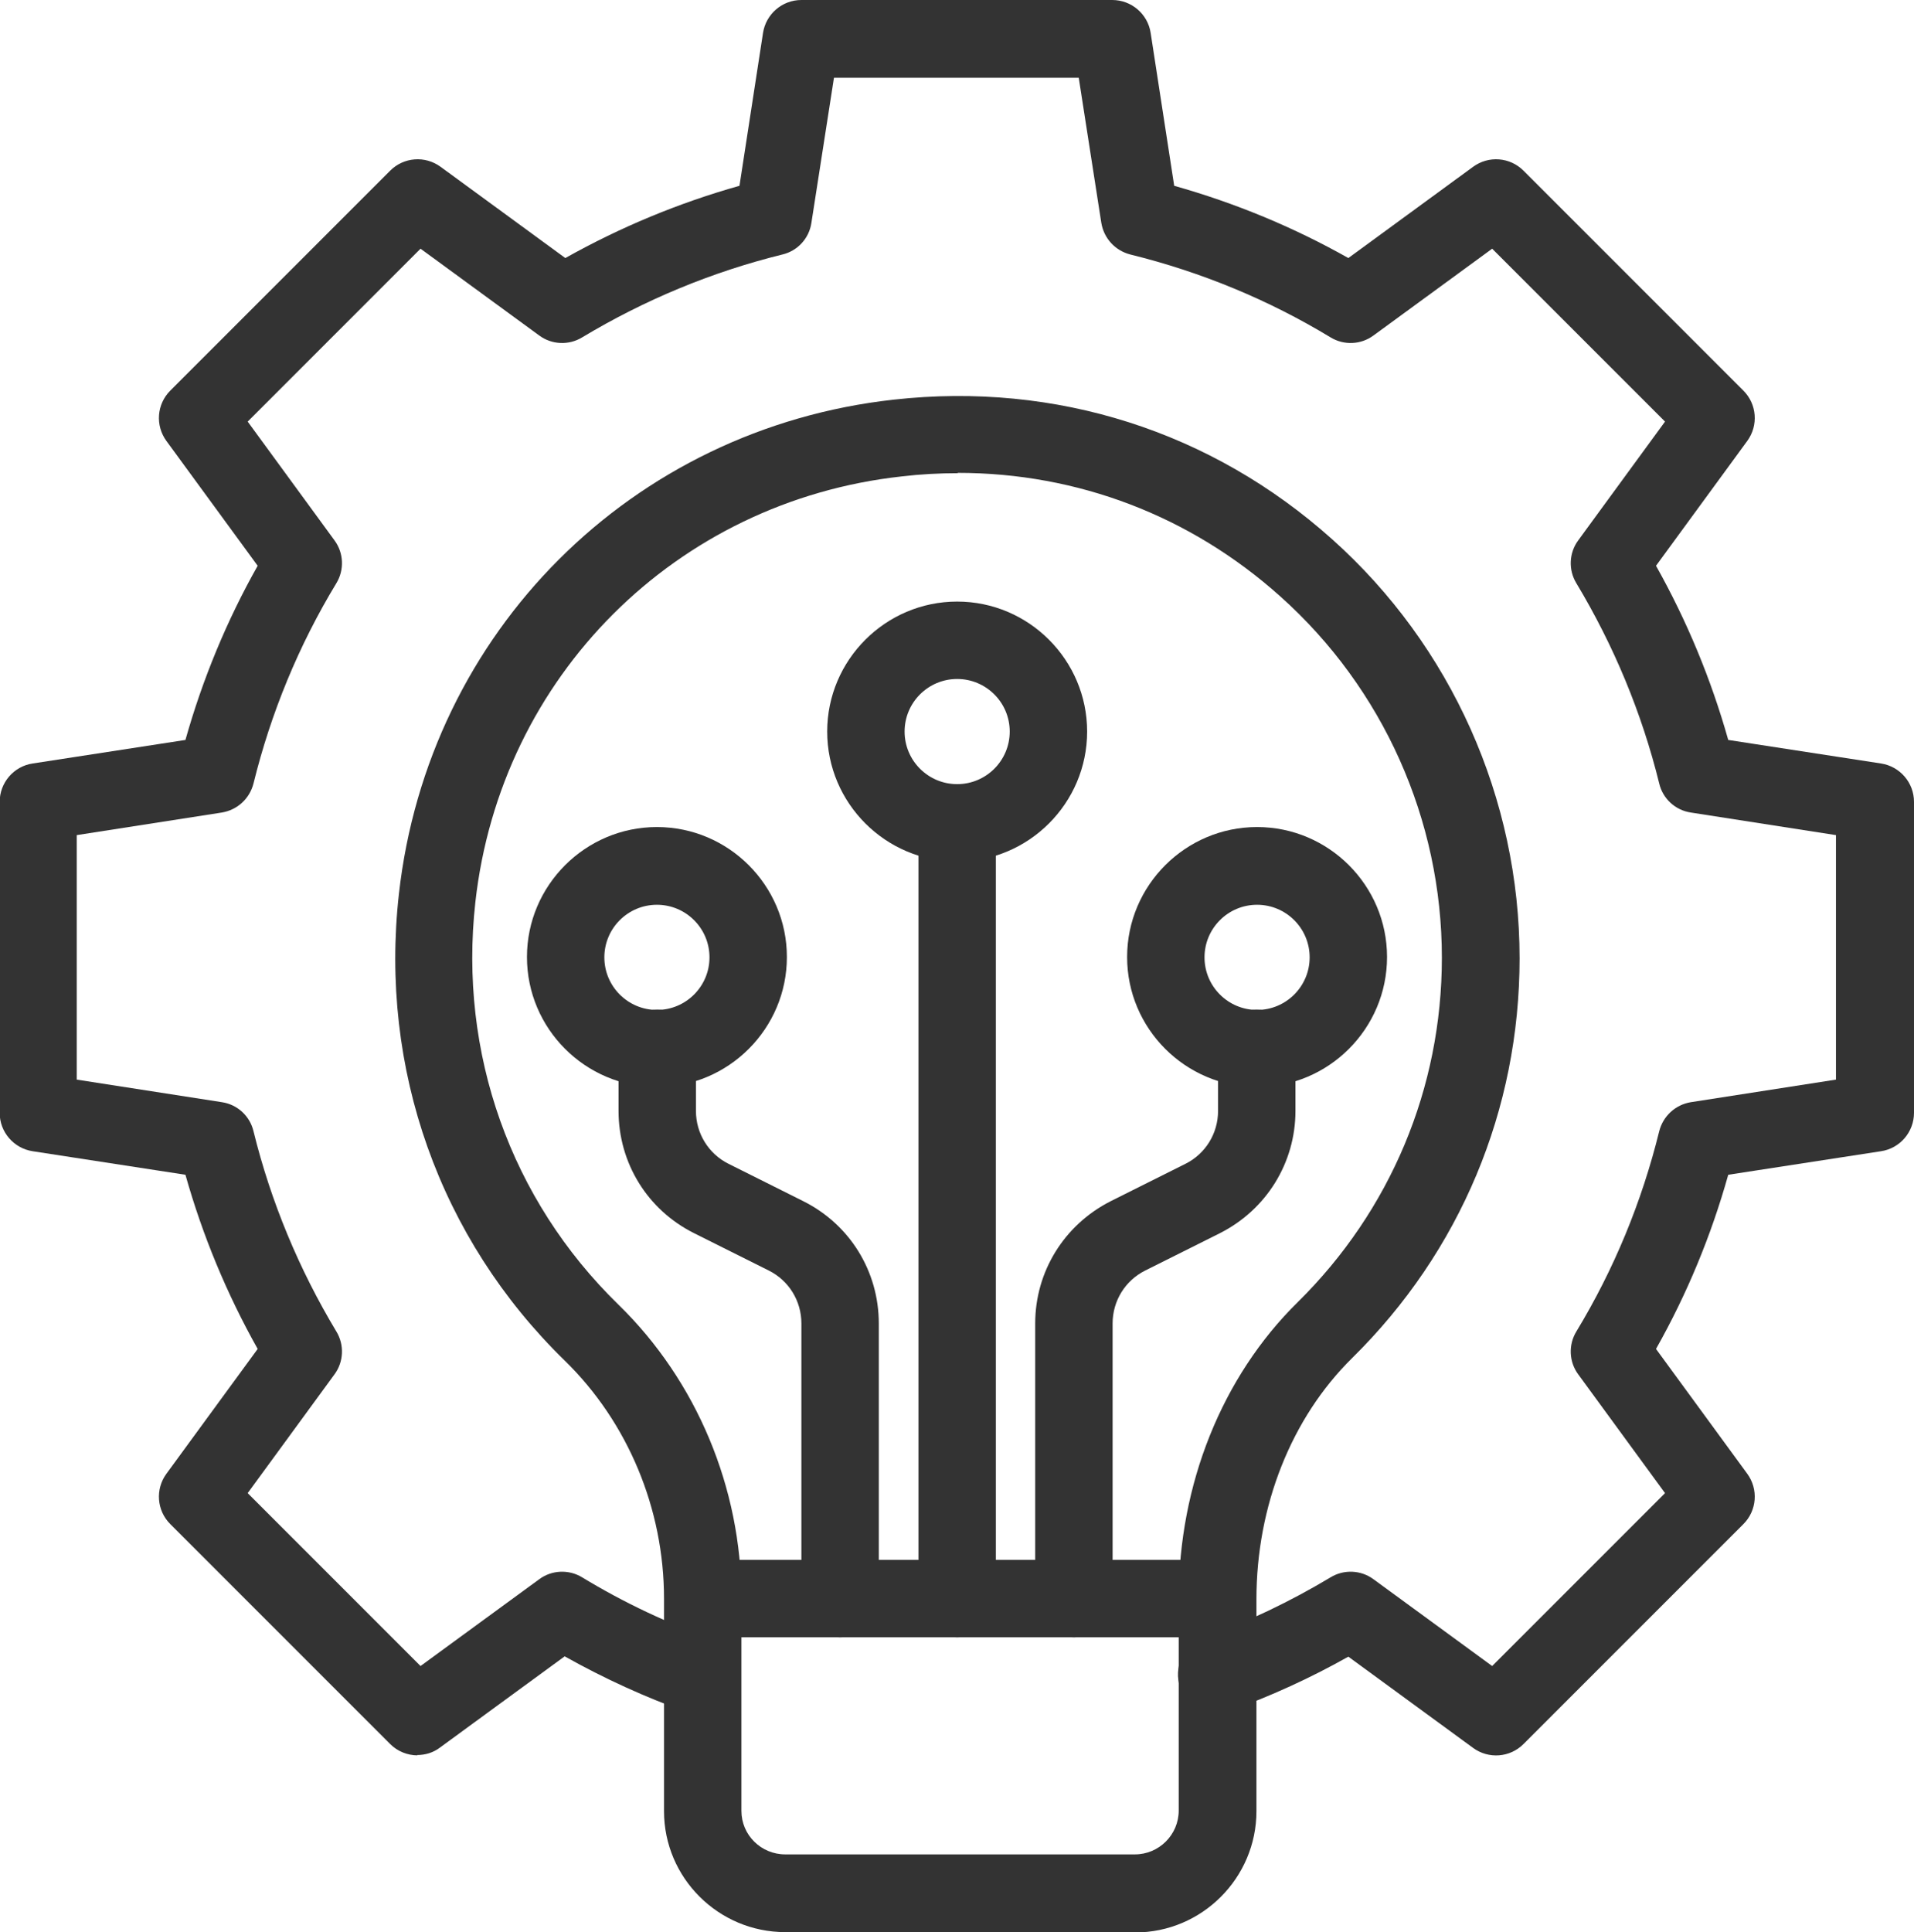 <?xml version="1.0" encoding="UTF-8"?>
<svg id="_레이어_2" data-name="레이어 2" xmlns="http://www.w3.org/2000/svg" viewBox="0 0 59.35 59.9">
  <defs>
    <style>
      .cls-1 {
        fill: #333;
        stroke-width: 0px;
      }
    </style>
  </defs>
  <g id="_레이어_1-2" data-name="레이어 1">
    <g>
      <g>
        <path class="cls-1" d="M29.68,50.76c-.66,0-1.2-.54-1.2-1.2v-24.05c0-.66.54-1.2,1.2-1.2s1.2.54,1.2,1.2v24.05c0,.66-.54,1.2-1.2,1.2Z"/>
        <g>
          <path class="cls-1" d="M35.19,59.9h-10.84c-2.07,0-3.76-1.68-3.76-3.75v-6.59c0-2.78-1.12-5.47-3.08-7.38-3.88-3.78-5.75-9.05-5.14-14.47.91-8.12,7.21-14.42,15.34-15.32,5.03-.56,9.86.98,13.6,4.33,3.69,3.3,5.81,8.04,5.81,12.99,0,4.69-1.84,9.09-5.19,12.39-1.89,1.86-2.97,4.59-2.97,7.48v6.57c0,2.07-1.69,3.76-3.76,3.76ZM29.7,14.67c-.57,0-1.15.03-1.74.1-7,.77-12.44,6.2-13.22,13.2-.52,4.67,1.09,9.22,4.44,12.48,2.42,2.36,3.81,5.68,3.81,9.1v6.59c0,.75.61,1.35,1.36,1.35h10.84c.75,0,1.36-.61,1.36-1.36v-6.57c0-3.53,1.34-6.88,3.69-9.19,2.88-2.84,4.47-6.64,4.47-10.68,0-4.27-1.82-8.35-5.01-11.2-2.79-2.5-6.29-3.83-10-3.83Z"/>
          <path class="cls-1" d="M37.66,50.76h-15.76c-.66,0-1.2-.54-1.2-1.2s.54-1.2,1.2-1.2h15.76c.66,0,1.2.54,1.2,1.2s-.54,1.2-1.2,1.2Z"/>
          <path class="cls-1" d="M29.68,26.71c-2.22,0-4.03-1.81-4.03-4.03s1.81-4.03,4.03-4.03,4.03,1.81,4.03,4.03-1.81,4.03-4.03,4.03ZM29.68,21.05c-.9,0-1.63.73-1.63,1.63s.73,1.63,1.63,1.63,1.63-.73,1.63-1.63-.73-1.63-1.63-1.63Z"/>
          <g>
            <g>
              <path class="cls-1" d="M20.37,33.7c-2.22,0-4.03-1.81-4.03-4.03s1.81-4.03,4.03-4.03,4.03,1.81,4.03,4.03-1.81,4.03-4.03,4.03ZM20.37,28.05c-.9,0-1.63.73-1.63,1.63s.73,1.63,1.63,1.63,1.63-.73,1.63-1.63-.73-1.63-1.63-1.63Z"/>
              <path class="cls-1" d="M26.05,50.76c-.66,0-1.2-.54-1.2-1.2v-8.53c0-.7-.39-1.33-1.01-1.64l-2.32-1.16c-1.44-.72-2.34-2.17-2.34-3.79v-1.94c0-.66.54-1.2,1.2-1.2s1.2.54,1.2,1.2v1.94c0,.7.39,1.33,1.01,1.64l2.32,1.16c1.44.72,2.34,2.17,2.34,3.79v8.53c0,.66-.54,1.2-1.2,1.2Z"/>
            </g>
            <g>
              <path class="cls-1" d="M38.98,33.7c-2.22,0-4.03-1.81-4.03-4.03s1.81-4.03,4.03-4.03,4.03,1.81,4.03,4.03-1.81,4.03-4.03,4.03ZM38.98,28.05c-.9,0-1.63.73-1.63,1.63s.73,1.63,1.63,1.63,1.63-.73,1.63-1.63-.73-1.63-1.63-1.63Z"/>
              <path class="cls-1" d="M33.3,50.76c-.66,0-1.2-.54-1.2-1.2v-8.53c0-1.61.9-3.06,2.34-3.79l2.32-1.16c.62-.31,1.01-.94,1.01-1.64v-1.94c0-.66.54-1.2,1.2-1.2s1.2.54,1.2,1.2v1.94c0,1.61-.9,3.06-2.34,3.79l-2.32,1.16c-.62.31-1.01.94-1.01,1.64v8.53c0,.66-.54,1.2-1.2,1.2Z"/>
            </g>
          </g>
        </g>
      </g>
      <path class="cls-1" d="M12.95,54.42c-.31,0-.62-.12-.85-.35l-6.82-6.82c-.42-.42-.47-1.08-.12-1.56l2.83-3.87c-.96-1.71-1.71-3.52-2.24-5.4l-4.74-.73c-.58-.09-1.02-.59-1.02-1.19v-9.64c0-.59.43-1.1,1.02-1.19l4.74-.73c.53-1.88,1.28-3.7,2.24-5.4l-2.83-3.87c-.35-.48-.3-1.14.12-1.56l6.82-6.82c.42-.42,1.08-.47,1.56-.12l3.87,2.83c1.71-.96,3.52-1.71,5.4-2.24l.73-4.74c.09-.58.59-1.02,1.19-1.02h9.64c.59,0,1.1.43,1.19,1.02l.73,4.74c1.88.53,3.7,1.28,5.4,2.24l3.87-2.83c.48-.35,1.14-.3,1.56.12l6.82,6.82c.42.42.47,1.08.12,1.56l-2.83,3.87c.96,1.71,1.71,3.52,2.24,5.4l4.74.73c.58.09,1.02.59,1.02,1.19v9.64c0,.59-.43,1.1-1.02,1.19l-4.74.73c-.53,1.89-1.28,3.7-2.24,5.4l2.83,3.87c.35.48.3,1.14-.12,1.56l-6.82,6.82c-.42.42-1.08.47-1.56.12l-3.87-2.83c-1.17.66-2.4,1.22-3.67,1.68-.62.23-1.31-.1-1.54-.72-.23-.62.1-1.31.72-1.54,1.37-.5,2.69-1.13,3.94-1.88.41-.25.94-.23,1.33.06l3.68,2.69,5.36-5.36-2.69-3.68c-.29-.39-.31-.92-.06-1.33,1.17-1.93,2.03-4.02,2.57-6.21.12-.47.5-.82.98-.9l4.5-.7v-7.58l-4.5-.7c-.48-.07-.87-.43-.98-.9-.54-2.19-1.41-4.28-2.57-6.21-.25-.41-.23-.94.06-1.33l2.69-3.68-5.36-5.36-3.68,2.69c-.39.29-.92.31-1.33.06-1.93-1.17-4.02-2.03-6.21-2.57-.47-.12-.82-.5-.9-.98l-.7-4.5h-7.59l-.7,4.5c-.07.48-.43.87-.9.98-2.19.54-4.28,1.41-6.21,2.57-.41.25-.94.23-1.33-.06l-3.68-2.69-5.36,5.36,2.69,3.68c.29.39.31.92.06,1.33-1.17,1.93-2.03,4.02-2.57,6.21-.12.47-.5.82-.98.9l-4.5.7v7.58l4.5.7c.48.07.87.43.98.9.54,2.19,1.41,4.28,2.57,6.21.25.41.23.94-.06,1.33l-2.69,3.68,5.36,5.36,3.68-2.69c.39-.29.92-.31,1.33-.06,1.3.79,2.68,1.44,4.11,1.94.62.22.95.91.73,1.53-.22.62-.91.95-1.53.73-1.33-.47-2.62-1.06-3.85-1.75l-3.87,2.83c-.21.16-.46.23-.71.23Z"/>
    </g>
  </g>
</svg>